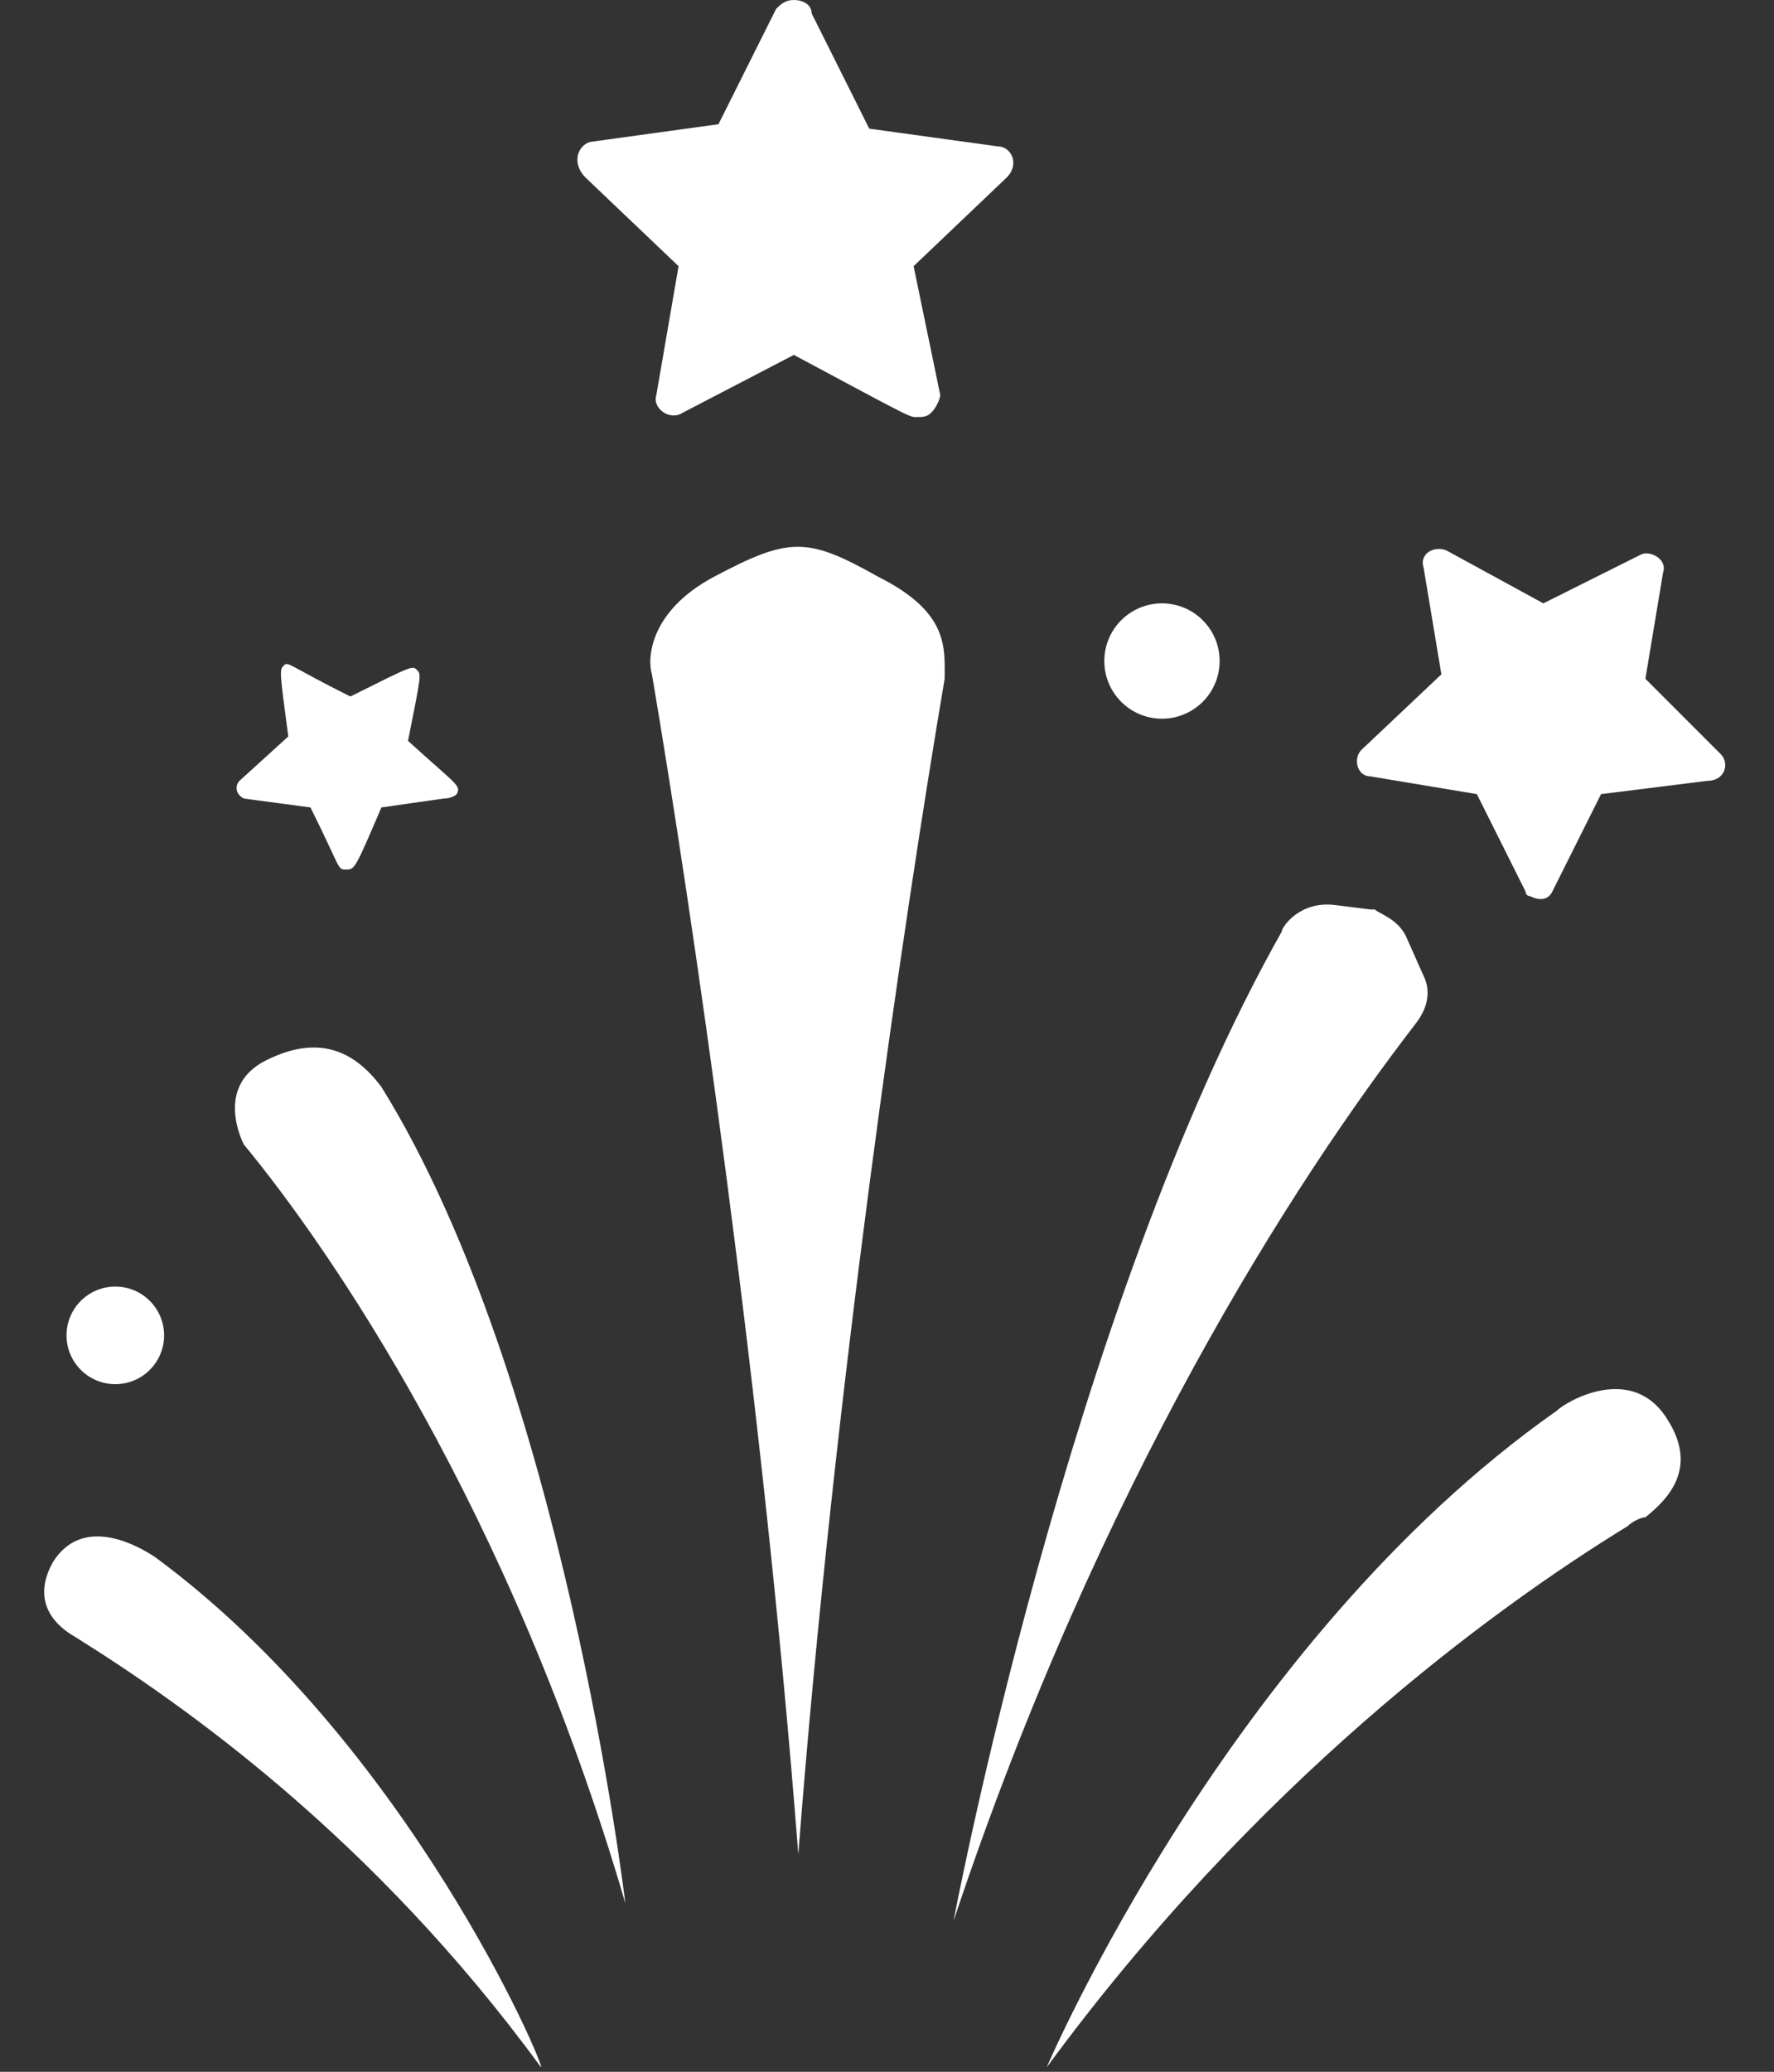 <?xml version="1.0" encoding="utf-8"?>
<!-- Generator: Adobe Illustrator 24.1.0, SVG Export Plug-In . SVG Version: 6.00 Build 0)  -->
<svg version="1.1" id="レイヤー_1" xmlns="http://www.w3.org/2000/svg" xmlns:xlink="http://www.w3.org/1999/xlink" x="0px"
	 y="0px" viewBox="0 0 40 46.7" style="enable-background:new 0 0 40 46.7;" xml:space="preserve">
<rect x="0" y="0" width="40" height="46.7" fill="#333333" stroke="none"/>
<style type="text/css">
	.st0{fill:#FFFFFF;}
</style>
<g>
	<circle class="st0" cx="26.2" cy="14.9" r="1.3"/>
	<circle class="st0" cx="2.6" cy="30.1" r="1.1"/>
	<path class="st0" d="M22.5,3.3l-2.9-0.4l-1.3-2.6C18.3,0.1,18.1,0,17.9,0c-0.2,0-0.3,0.1-0.4,0.2l-1.3,2.6l-2.9,0.4
		C13,3.3,12.9,3.7,13.2,4l2.1,2l-0.5,2.9c-0.1,0.3,0.3,0.6,0.6,0.4L17.9,8c2.8,1.5,2.6,1.4,2.8,1.4c0.1,0,0.2,0,0.3-0.1
		c0.1-0.1,0.2-0.3,0.2-0.4L20.6,6l2.1-2C23,3.7,22.8,3.3,22.5,3.3z"/>
	<path class="st0" d="M38.8,17l-1.7-1.7l0.4-2.4c0.1-0.3-0.3-0.5-0.5-0.4l-2.2,1.1l-2.2-1.2c-0.3-0.1-0.6,0.1-0.5,0.4l0.4,2.4
		l-1.8,1.7c-0.2,0.2-0.1,0.6,0.2,0.6l2.4,0.4l1.1,2.2c0,0.1,0.1,0.1,0.1,0.1c0.2,0.1,0.4,0.1,0.5-0.1l1.1-2.2l2.4-0.3
		C38.9,17.6,39,17.2,38.8,17z"/>
	<path class="st0" d="M14.1,42.9c0,0-1.4-11.8-5.5-18.4C8,23.7,7.2,23.3,6,23.9l0,0c-1.2,0.6-0.5,1.9-0.5,1.9l0,0
		C7.4,28.1,11.5,34,14.1,42.9z"/>
	<path class="st0" d="M36.7,34.4L36.7,34.4c0.1-0.1,0.3-0.2,0.4-0.2c0.5-0.4,1.2-1.1,0.5-2.2c-0.8-1.3-2.3-0.4-2.5-0.2
		C27.7,37,23.6,46.6,23.6,46.6C28.3,40.2,33.6,36.3,36.7,34.4L36.7,34.4z"/>
	<path class="st0" d="M3.5,35.1c-0.3-0.2-1.6-1-2.3,0.1c-0.4,0.7-0.2,1.3,0.5,1.7c0,0,0,0,0,0l0,0c2.4,1.5,6.7,4.5,10.5,9.7
		C12.3,46.6,9.2,39.3,3.5,35.1z"/>
	<path class="st0" d="M10.3,17.9c0.1-0.2,0-0.2-1.1-1.2c0.3-1.5,0.3-1.5,0.2-1.6c-0.1-0.1-0.1-0.1-1.5,0.6c-1.4-0.7-1.4-0.8-1.5-0.7
		c-0.1,0.1-0.1,0.1,0.1,1.6l-1.1,1c-0.1,0.1-0.1,0.3,0.1,0.4L7,18.2c0.7,1.4,0.6,1.4,0.8,1.4c0.2,0,0.2,0,0.8-1.4l1.4-0.2
		C10.2,18,10.3,17.9,10.3,17.9z"/>
	<path class="st0" d="M19.8,13L19.8,13c-1.6-0.9-2-0.9-3.7,0l0,0c-1.5,0.8-1.5,1.9-1.4,2.2c0.9,5.3,2.5,16.2,3.3,26.6
		c0.8-10.4,2.4-21.2,3.3-26.5C21.3,14.6,21.4,13.8,19.8,13z"/>
	<path class="st0" d="M31.9,23.1c0.4-0.5,0.3-0.9,0.2-1.1l-0.4-0.9c-0.2-0.4-0.6-0.5-0.7-0.6l-0.1,0h0c0,0,0,0-0.8-0.1
		c-0.8-0.1-1.2,0.5-1.2,0.6c-4.8,8.5-7.4,22.3-7.4,22.3C24.8,33.4,29.2,26.6,31.9,23.1C31.9,23.1,31.9,23.1,31.9,23.1z"/>
</g>
</svg>
